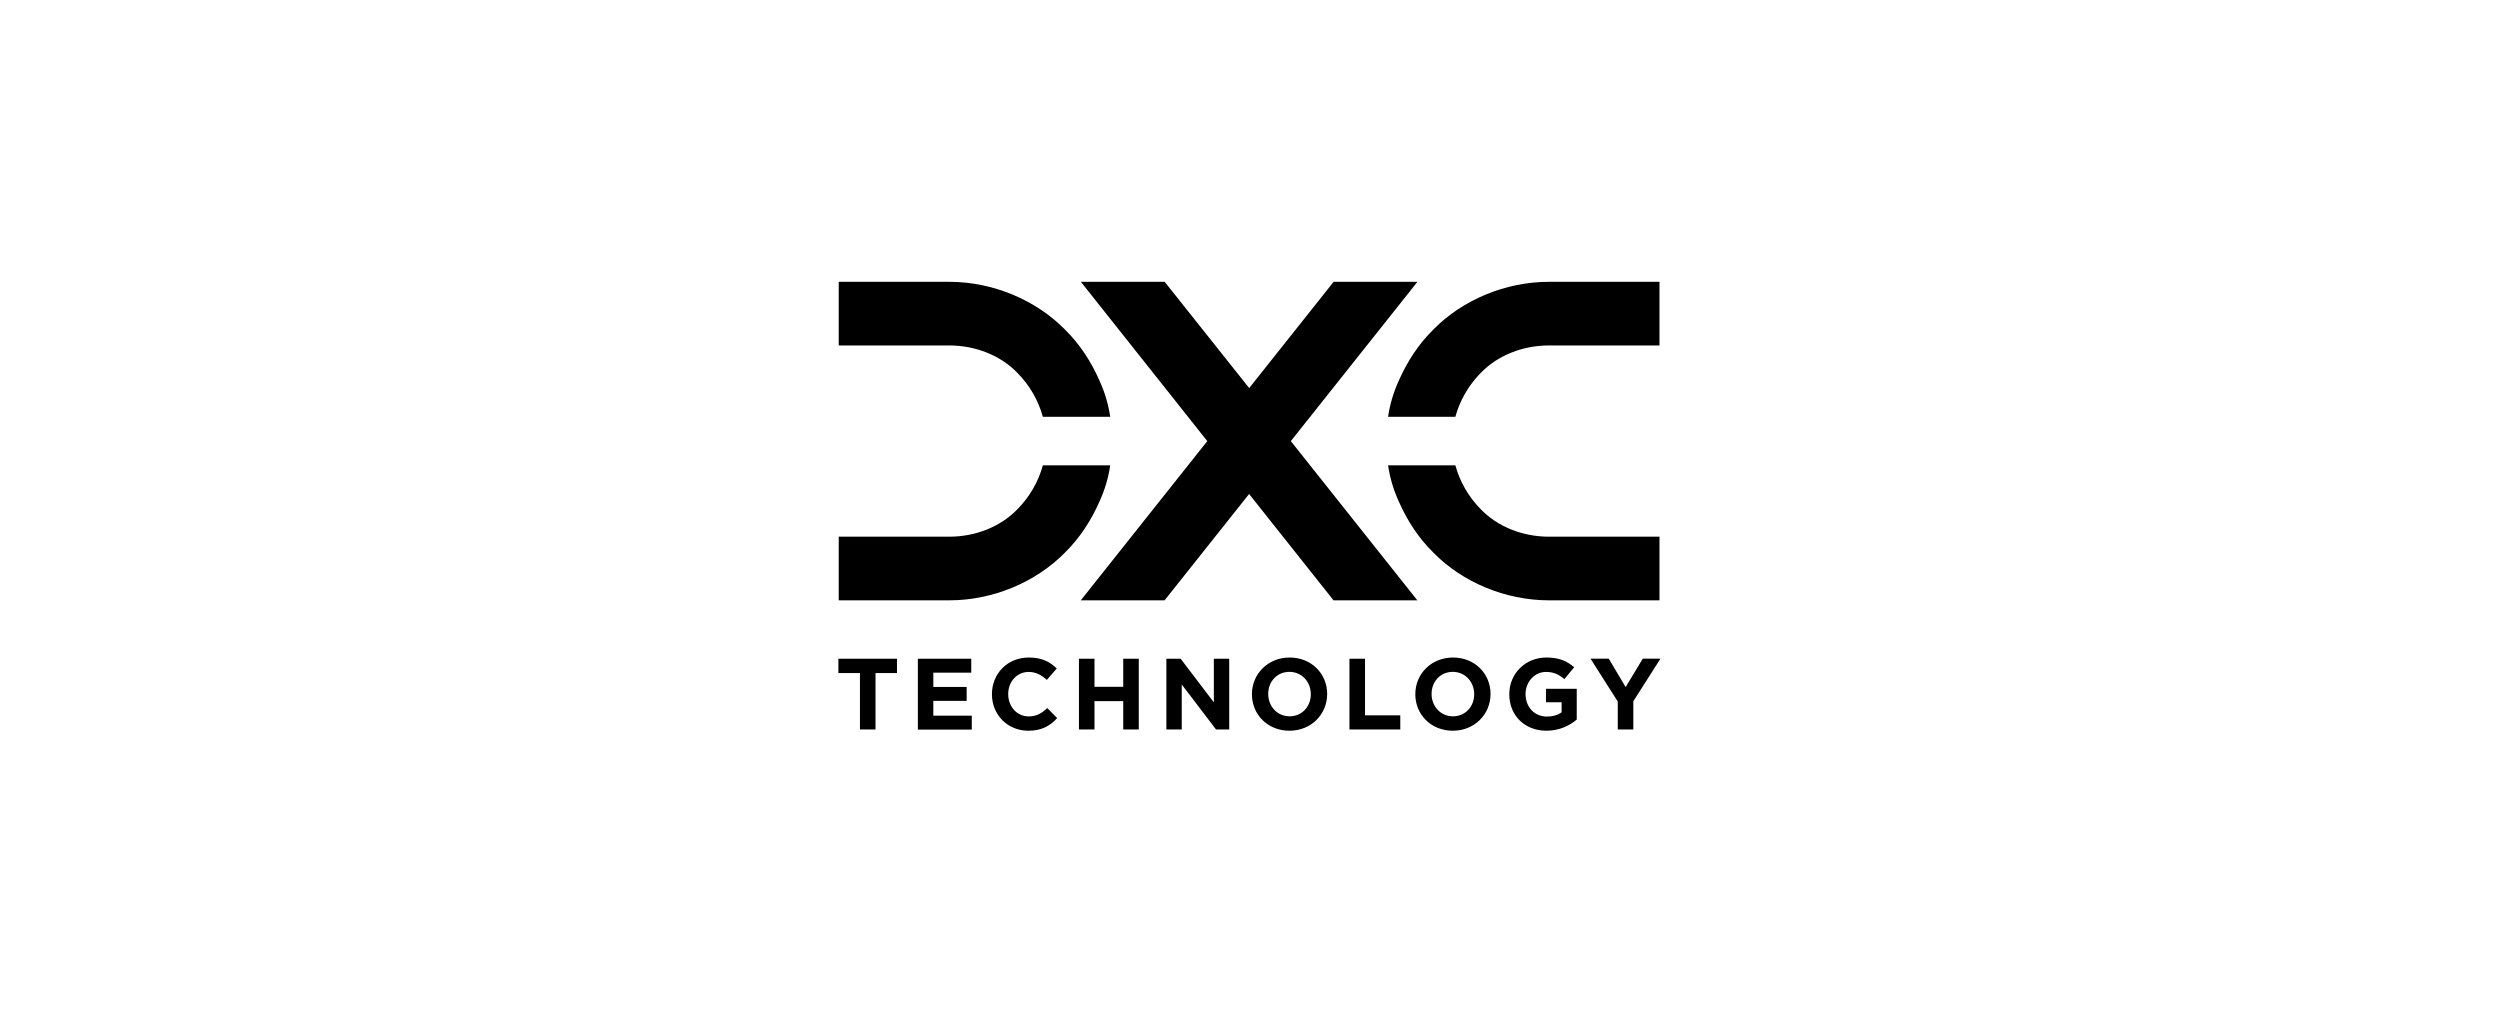 <svg xmlns="http://www.w3.org/2000/svg" width="190" height="77" viewBox="0 0 190 77" fill="none"><path d="M66.539 51.155V55.441H65.356V51.155H63.717V50.066H68.171V51.155H66.539ZM69.757 55.441V50.066H73.815V51.121H70.933V52.209H73.466V53.264H70.933V54.393H73.856V55.448H69.757V55.441ZM78.149 55.535C76.563 55.535 75.387 54.312 75.387 52.767V52.754C75.387 51.222 76.543 49.972 78.189 49.972C79.204 49.972 79.808 50.308 80.312 50.805L79.56 51.672C79.143 51.296 78.72 51.067 78.182 51.067C77.275 51.067 76.624 51.82 76.624 52.74V52.754C76.624 53.674 77.262 54.447 78.182 54.447C78.794 54.447 79.177 54.198 79.593 53.815L80.346 54.575C79.802 55.166 79.183 55.535 78.149 55.535ZM85.365 55.441V53.285H83.181V55.441H81.999V50.066H83.181V52.196H85.365V50.066H86.547V55.441H85.365ZM92.42 55.441L89.813 52.021V55.441H88.644V50.066H89.732L92.252 53.379V50.066H93.421V55.441H92.42ZM97.996 55.535C96.337 55.535 95.147 54.299 95.147 52.767V52.754C95.147 51.222 96.357 49.972 98.016 49.972C99.676 49.972 100.865 51.208 100.865 52.74V52.754C100.858 54.286 99.656 55.535 97.996 55.535ZM99.622 52.754C99.622 51.833 98.944 51.061 97.996 51.061C97.042 51.061 96.384 51.813 96.384 52.734V52.747C96.384 53.667 97.062 54.44 98.01 54.44C98.957 54.44 99.622 53.688 99.622 52.767V52.754ZM102.558 55.441V50.066H103.741V54.366H106.422V55.441H102.558ZM110.413 55.535C108.753 55.535 107.564 54.299 107.564 52.767V52.754C107.564 51.222 108.773 49.972 110.433 49.972C112.092 49.972 113.281 51.208 113.281 52.74V52.754C113.275 54.286 112.072 55.535 110.413 55.535ZM112.039 52.754C112.039 51.833 111.36 51.061 110.413 51.061C109.458 51.061 108.8 51.813 108.8 52.734V52.747C108.8 53.667 109.479 54.44 110.426 54.44C111.373 54.44 112.039 53.688 112.039 52.767V52.754ZM117.534 55.535C115.862 55.535 114.706 54.36 114.706 52.767V52.754C114.706 51.222 115.895 49.972 117.528 49.972C118.495 49.972 119.08 50.234 119.637 50.711L118.892 51.612C118.475 51.269 118.106 51.067 117.487 51.067C116.627 51.067 115.942 51.827 115.942 52.74V52.754C115.942 53.735 116.621 54.46 117.568 54.46C117.998 54.46 118.381 54.353 118.683 54.138V53.372H117.494V52.351H119.832V54.689C119.275 55.152 118.515 55.535 117.534 55.535ZM124.132 53.298V55.441H122.95V53.318L120.88 50.059H122.265L123.548 52.216L124.851 50.059H126.195L124.132 53.298Z" fill="black"></path><path d="M84.377 35.366C84.236 36.313 83.967 37.24 83.543 38.154C82.925 39.552 82.065 40.895 80.91 42.024C78.733 44.228 75.481 45.625 72.155 45.625H63.743V40.788H72.148C74.137 40.788 76.045 40.035 77.335 38.691C78.269 37.744 78.921 36.589 79.257 35.366H84.377ZM84.377 31.677C84.236 30.73 83.967 29.803 83.543 28.889C82.925 27.491 82.065 26.148 80.91 25.019C78.733 22.815 75.481 21.418 72.148 21.418H63.743V26.255H72.148C74.137 26.255 76.045 27.008 77.335 28.351C78.269 29.299 78.921 30.454 79.257 31.677H84.377ZM94.932 37.543L88.509 45.625H82.139L91.754 33.525L82.146 21.418H88.515L94.939 29.494L101.355 21.418H107.725L98.103 33.525L107.718 45.625H101.348L94.932 37.543ZM110.607 35.366C110.943 36.589 111.595 37.744 112.528 38.691C113.818 40.035 115.727 40.788 117.715 40.788H126.121V45.625H117.715C114.383 45.625 111.131 44.228 108.961 42.024C107.805 40.895 106.945 39.552 106.327 38.154C105.904 37.24 105.635 36.313 105.494 35.366H110.607ZM110.607 31.677C110.943 30.454 111.595 29.299 112.528 28.351C113.818 27.008 115.727 26.255 117.715 26.255H126.121V21.418H117.715C114.383 21.418 111.131 22.815 108.961 25.019C107.805 26.148 106.945 27.491 106.327 28.889C105.904 29.803 105.635 30.73 105.494 31.677H110.607Z" fill="black"></path></svg>